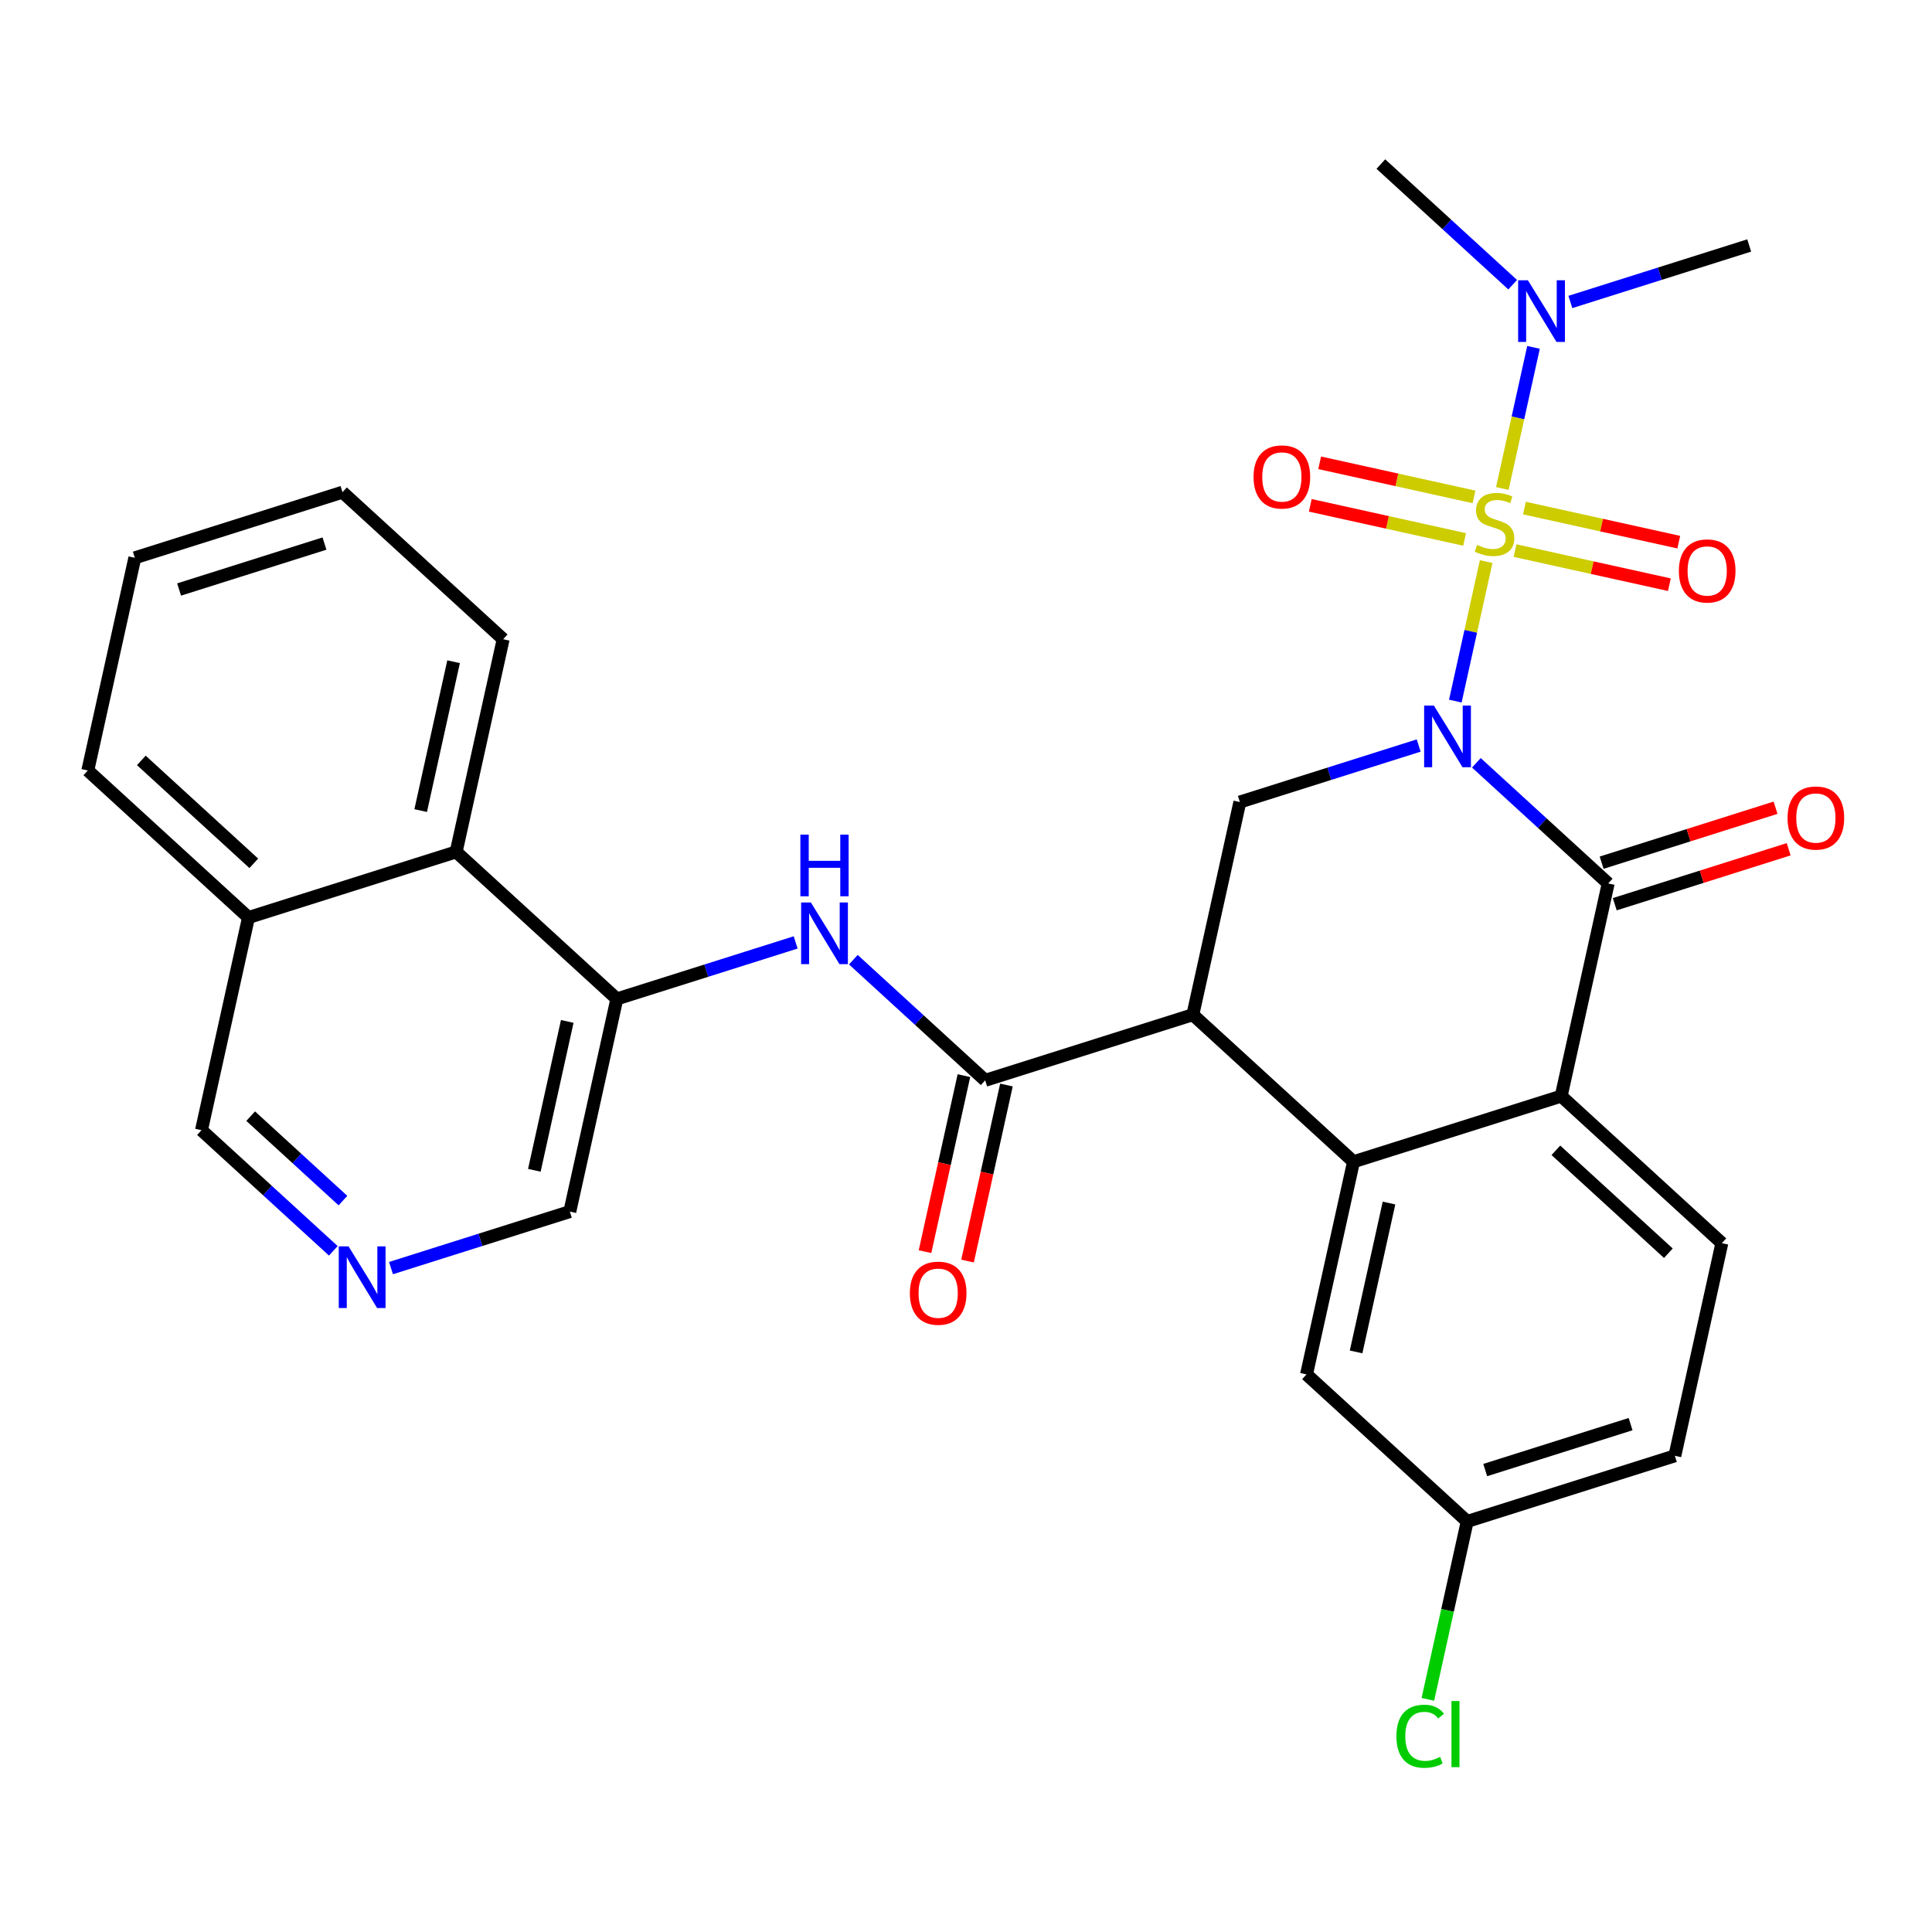 <?xml version='1.0' encoding='iso-8859-1'?>
<svg version='1.1' baseProfile='full'
              xmlns='http://www.w3.org/2000/svg'
                      xmlns:rdkit='http://www.rdkit.org/xml'
                      xmlns:xlink='http://www.w3.org/1999/xlink'
                  xml:space='preserve'
width='300px' height='300px' viewBox='0 0 300 300'>
<!-- END OF HEADER -->
<rect style='opacity:1.0;fill:#FFFFFF;stroke:none' width='300' height='300' x='0' y='0'> </rect>
<rect style='opacity:1.0;fill:#FFFFFF;stroke:none' width='300' height='300' x='0' y='0'> </rect>
<path class='bond-0 atom-0 atom-1' d='M 271.615,38.115 L 257.73,42.503' style='fill:none;fill-rule:evenodd;stroke:#000000;stroke-width:2.0px;stroke-linecap:butt;stroke-linejoin:miter;stroke-opacity:1' />
<path class='bond-0 atom-0 atom-1' d='M 257.73,42.503 L 243.845,46.89' style='fill:none;fill-rule:evenodd;stroke:#0000FF;stroke-width:2.0px;stroke-linecap:butt;stroke-linejoin:miter;stroke-opacity:1' />
<path class='bond-1 atom-1 atom-2' d='M 234.89,44.208 L 224.654,34.841' style='fill:none;fill-rule:evenodd;stroke:#0000FF;stroke-width:2.0px;stroke-linecap:butt;stroke-linejoin:miter;stroke-opacity:1' />
<path class='bond-1 atom-1 atom-2' d='M 224.654,34.841 L 214.419,25.474' style='fill:none;fill-rule:evenodd;stroke:#000000;stroke-width:2.0px;stroke-linecap:butt;stroke-linejoin:miter;stroke-opacity:1' />
<path class='bond-2 atom-1 atom-3' d='M 238.122,53.94 L 235.701,64.895' style='fill:none;fill-rule:evenodd;stroke:#0000FF;stroke-width:2.0px;stroke-linecap:butt;stroke-linejoin:miter;stroke-opacity:1' />
<path class='bond-2 atom-1 atom-3' d='M 235.701,64.895 L 233.28,75.851' style='fill:none;fill-rule:evenodd;stroke:#CCCC00;stroke-width:2.0px;stroke-linecap:butt;stroke-linejoin:miter;stroke-opacity:1' />
<path class='bond-3 atom-3 atom-4' d='M 235.256,85.495 L 247.238,88.144' style='fill:none;fill-rule:evenodd;stroke:#CCCC00;stroke-width:2.0px;stroke-linecap:butt;stroke-linejoin:miter;stroke-opacity:1' />
<path class='bond-3 atom-3 atom-4' d='M 247.238,88.144 L 259.22,90.792' style='fill:none;fill-rule:evenodd;stroke:#FF0000;stroke-width:2.0px;stroke-linecap:butt;stroke-linejoin:miter;stroke-opacity:1' />
<path class='bond-3 atom-3 atom-4' d='M 236.715,78.891 L 248.697,81.539' style='fill:none;fill-rule:evenodd;stroke:#CCCC00;stroke-width:2.0px;stroke-linecap:butt;stroke-linejoin:miter;stroke-opacity:1' />
<path class='bond-3 atom-3 atom-4' d='M 248.697,81.539 L 260.68,84.187' style='fill:none;fill-rule:evenodd;stroke:#FF0000;stroke-width:2.0px;stroke-linecap:butt;stroke-linejoin:miter;stroke-opacity:1' />
<path class='bond-4 atom-3 atom-5' d='M 228.883,77.16 L 216.901,74.512' style='fill:none;fill-rule:evenodd;stroke:#CCCC00;stroke-width:2.0px;stroke-linecap:butt;stroke-linejoin:miter;stroke-opacity:1' />
<path class='bond-4 atom-3 atom-5' d='M 216.901,74.512 L 204.918,71.864' style='fill:none;fill-rule:evenodd;stroke:#FF0000;stroke-width:2.0px;stroke-linecap:butt;stroke-linejoin:miter;stroke-opacity:1' />
<path class='bond-4 atom-3 atom-5' d='M 227.423,83.764 L 215.441,81.116' style='fill:none;fill-rule:evenodd;stroke:#CCCC00;stroke-width:2.0px;stroke-linecap:butt;stroke-linejoin:miter;stroke-opacity:1' />
<path class='bond-4 atom-3 atom-5' d='M 215.441,81.116 L 203.459,78.468' style='fill:none;fill-rule:evenodd;stroke:#FF0000;stroke-width:2.0px;stroke-linecap:butt;stroke-linejoin:miter;stroke-opacity:1' />
<path class='bond-5 atom-3 atom-6' d='M 230.77,87.205 L 228.376,98.036' style='fill:none;fill-rule:evenodd;stroke:#CCCC00;stroke-width:2.0px;stroke-linecap:butt;stroke-linejoin:miter;stroke-opacity:1' />
<path class='bond-5 atom-3 atom-6' d='M 228.376,98.036 L 225.983,108.866' style='fill:none;fill-rule:evenodd;stroke:#0000FF;stroke-width:2.0px;stroke-linecap:butt;stroke-linejoin:miter;stroke-opacity:1' />
<path class='bond-6 atom-6 atom-7' d='M 220.293,115.765 L 206.408,120.153' style='fill:none;fill-rule:evenodd;stroke:#0000FF;stroke-width:2.0px;stroke-linecap:butt;stroke-linejoin:miter;stroke-opacity:1' />
<path class='bond-6 atom-6 atom-7' d='M 206.408,120.153 L 192.524,124.541' style='fill:none;fill-rule:evenodd;stroke:#000000;stroke-width:2.0px;stroke-linecap:butt;stroke-linejoin:miter;stroke-opacity:1' />
<path class='bond-30 atom-29 atom-6' d='M 249.72,137.182 L 239.484,127.815' style='fill:none;fill-rule:evenodd;stroke:#000000;stroke-width:2.0px;stroke-linecap:butt;stroke-linejoin:miter;stroke-opacity:1' />
<path class='bond-30 atom-29 atom-6' d='M 239.484,127.815 L 229.249,118.448' style='fill:none;fill-rule:evenodd;stroke:#0000FF;stroke-width:2.0px;stroke-linecap:butt;stroke-linejoin:miter;stroke-opacity:1' />
<path class='bond-7 atom-7 atom-8' d='M 192.524,124.541 L 185.225,157.563' style='fill:none;fill-rule:evenodd;stroke:#000000;stroke-width:2.0px;stroke-linecap:butt;stroke-linejoin:miter;stroke-opacity:1' />
<path class='bond-8 atom-8 atom-9' d='M 185.225,157.563 L 152.978,167.753' style='fill:none;fill-rule:evenodd;stroke:#000000;stroke-width:2.0px;stroke-linecap:butt;stroke-linejoin:miter;stroke-opacity:1' />
<path class='bond-21 atom-8 atom-22' d='M 185.225,157.563 L 210.174,180.395' style='fill:none;fill-rule:evenodd;stroke:#000000;stroke-width:2.0px;stroke-linecap:butt;stroke-linejoin:miter;stroke-opacity:1' />
<path class='bond-9 atom-9 atom-10' d='M 149.676,167.024 L 146.655,180.691' style='fill:none;fill-rule:evenodd;stroke:#000000;stroke-width:2.0px;stroke-linecap:butt;stroke-linejoin:miter;stroke-opacity:1' />
<path class='bond-9 atom-9 atom-10' d='M 146.655,180.691 L 143.635,194.358' style='fill:none;fill-rule:evenodd;stroke:#FF0000;stroke-width:2.0px;stroke-linecap:butt;stroke-linejoin:miter;stroke-opacity:1' />
<path class='bond-9 atom-9 atom-10' d='M 156.28,168.483 L 153.26,182.15' style='fill:none;fill-rule:evenodd;stroke:#000000;stroke-width:2.0px;stroke-linecap:butt;stroke-linejoin:miter;stroke-opacity:1' />
<path class='bond-9 atom-9 atom-10' d='M 153.26,182.15 L 150.239,195.817' style='fill:none;fill-rule:evenodd;stroke:#FF0000;stroke-width:2.0px;stroke-linecap:butt;stroke-linejoin:miter;stroke-opacity:1' />
<path class='bond-10 atom-9 atom-11' d='M 152.978,167.753 L 142.742,158.386' style='fill:none;fill-rule:evenodd;stroke:#000000;stroke-width:2.0px;stroke-linecap:butt;stroke-linejoin:miter;stroke-opacity:1' />
<path class='bond-10 atom-9 atom-11' d='M 142.742,158.386 L 132.507,149.019' style='fill:none;fill-rule:evenodd;stroke:#0000FF;stroke-width:2.0px;stroke-linecap:butt;stroke-linejoin:miter;stroke-opacity:1' />
<path class='bond-11 atom-11 atom-12' d='M 123.551,146.337 L 109.666,150.725' style='fill:none;fill-rule:evenodd;stroke:#0000FF;stroke-width:2.0px;stroke-linecap:butt;stroke-linejoin:miter;stroke-opacity:1' />
<path class='bond-11 atom-11 atom-12' d='M 109.666,150.725 L 95.782,155.112' style='fill:none;fill-rule:evenodd;stroke:#000000;stroke-width:2.0px;stroke-linecap:butt;stroke-linejoin:miter;stroke-opacity:1' />
<path class='bond-12 atom-12 atom-13' d='M 95.782,155.112 L 88.483,188.135' style='fill:none;fill-rule:evenodd;stroke:#000000;stroke-width:2.0px;stroke-linecap:butt;stroke-linejoin:miter;stroke-opacity:1' />
<path class='bond-12 atom-12 atom-13' d='M 88.082,158.606 L 82.974,181.722' style='fill:none;fill-rule:evenodd;stroke:#000000;stroke-width:2.0px;stroke-linecap:butt;stroke-linejoin:miter;stroke-opacity:1' />
<path class='bond-31 atom-21 atom-12' d='M 70.833,132.281 L 95.782,155.112' style='fill:none;fill-rule:evenodd;stroke:#000000;stroke-width:2.0px;stroke-linecap:butt;stroke-linejoin:miter;stroke-opacity:1' />
<path class='bond-13 atom-13 atom-14' d='M 88.483,188.135 L 74.598,192.522' style='fill:none;fill-rule:evenodd;stroke:#000000;stroke-width:2.0px;stroke-linecap:butt;stroke-linejoin:miter;stroke-opacity:1' />
<path class='bond-13 atom-13 atom-14' d='M 74.598,192.522 L 60.714,196.91' style='fill:none;fill-rule:evenodd;stroke:#0000FF;stroke-width:2.0px;stroke-linecap:butt;stroke-linejoin:miter;stroke-opacity:1' />
<path class='bond-14 atom-14 atom-15' d='M 51.758,194.228 L 41.523,184.861' style='fill:none;fill-rule:evenodd;stroke:#0000FF;stroke-width:2.0px;stroke-linecap:butt;stroke-linejoin:miter;stroke-opacity:1' />
<path class='bond-14 atom-14 atom-15' d='M 41.523,184.861 L 31.287,175.494' style='fill:none;fill-rule:evenodd;stroke:#000000;stroke-width:2.0px;stroke-linecap:butt;stroke-linejoin:miter;stroke-opacity:1' />
<path class='bond-14 atom-14 atom-15' d='M 53.254,186.428 L 46.089,179.871' style='fill:none;fill-rule:evenodd;stroke:#0000FF;stroke-width:2.0px;stroke-linecap:butt;stroke-linejoin:miter;stroke-opacity:1' />
<path class='bond-14 atom-14 atom-15' d='M 46.089,179.871 L 38.924,173.314' style='fill:none;fill-rule:evenodd;stroke:#000000;stroke-width:2.0px;stroke-linecap:butt;stroke-linejoin:miter;stroke-opacity:1' />
<path class='bond-15 atom-15 atom-16' d='M 31.287,175.494 L 38.585,142.471' style='fill:none;fill-rule:evenodd;stroke:#000000;stroke-width:2.0px;stroke-linecap:butt;stroke-linejoin:miter;stroke-opacity:1' />
<path class='bond-16 atom-16 atom-17' d='M 38.585,142.471 L 13.636,119.64' style='fill:none;fill-rule:evenodd;stroke:#000000;stroke-width:2.0px;stroke-linecap:butt;stroke-linejoin:miter;stroke-opacity:1' />
<path class='bond-16 atom-16 atom-17' d='M 39.409,134.057 L 21.945,118.075' style='fill:none;fill-rule:evenodd;stroke:#000000;stroke-width:2.0px;stroke-linecap:butt;stroke-linejoin:miter;stroke-opacity:1' />
<path class='bond-33 atom-21 atom-16' d='M 70.833,132.281 L 38.585,142.471' style='fill:none;fill-rule:evenodd;stroke:#000000;stroke-width:2.0px;stroke-linecap:butt;stroke-linejoin:miter;stroke-opacity:1' />
<path class='bond-17 atom-17 atom-18' d='M 13.636,119.64 L 20.935,86.617' style='fill:none;fill-rule:evenodd;stroke:#000000;stroke-width:2.0px;stroke-linecap:butt;stroke-linejoin:miter;stroke-opacity:1' />
<path class='bond-18 atom-18 atom-19' d='M 20.935,86.617 L 53.182,76.427' style='fill:none;fill-rule:evenodd;stroke:#000000;stroke-width:2.0px;stroke-linecap:butt;stroke-linejoin:miter;stroke-opacity:1' />
<path class='bond-18 atom-18 atom-19' d='M 27.81,91.538 L 50.383,84.405' style='fill:none;fill-rule:evenodd;stroke:#000000;stroke-width:2.0px;stroke-linecap:butt;stroke-linejoin:miter;stroke-opacity:1' />
<path class='bond-19 atom-19 atom-20' d='M 53.182,76.427 L 78.131,99.258' style='fill:none;fill-rule:evenodd;stroke:#000000;stroke-width:2.0px;stroke-linecap:butt;stroke-linejoin:miter;stroke-opacity:1' />
<path class='bond-20 atom-20 atom-21' d='M 78.131,99.258 L 70.833,132.281' style='fill:none;fill-rule:evenodd;stroke:#000000;stroke-width:2.0px;stroke-linecap:butt;stroke-linejoin:miter;stroke-opacity:1' />
<path class='bond-20 atom-20 atom-21' d='M 70.432,102.752 L 65.323,125.868' style='fill:none;fill-rule:evenodd;stroke:#000000;stroke-width:2.0px;stroke-linecap:butt;stroke-linejoin:miter;stroke-opacity:1' />
<path class='bond-22 atom-22 atom-23' d='M 210.174,180.395 L 202.876,213.417' style='fill:none;fill-rule:evenodd;stroke:#000000;stroke-width:2.0px;stroke-linecap:butt;stroke-linejoin:miter;stroke-opacity:1' />
<path class='bond-22 atom-22 atom-23' d='M 215.684,186.808 L 210.575,209.923' style='fill:none;fill-rule:evenodd;stroke:#000000;stroke-width:2.0px;stroke-linecap:butt;stroke-linejoin:miter;stroke-opacity:1' />
<path class='bond-32 atom-28 atom-22' d='M 242.421,170.204 L 210.174,180.395' style='fill:none;fill-rule:evenodd;stroke:#000000;stroke-width:2.0px;stroke-linecap:butt;stroke-linejoin:miter;stroke-opacity:1' />
<path class='bond-23 atom-23 atom-24' d='M 202.876,213.417 L 227.825,236.249' style='fill:none;fill-rule:evenodd;stroke:#000000;stroke-width:2.0px;stroke-linecap:butt;stroke-linejoin:miter;stroke-opacity:1' />
<path class='bond-24 atom-24 atom-25' d='M 227.825,236.249 L 224.772,250.061' style='fill:none;fill-rule:evenodd;stroke:#000000;stroke-width:2.0px;stroke-linecap:butt;stroke-linejoin:miter;stroke-opacity:1' />
<path class='bond-24 atom-24 atom-25' d='M 224.772,250.061 L 221.719,263.873' style='fill:none;fill-rule:evenodd;stroke:#00CC00;stroke-width:2.0px;stroke-linecap:butt;stroke-linejoin:miter;stroke-opacity:1' />
<path class='bond-25 atom-24 atom-26' d='M 227.825,236.249 L 260.072,226.058' style='fill:none;fill-rule:evenodd;stroke:#000000;stroke-width:2.0px;stroke-linecap:butt;stroke-linejoin:miter;stroke-opacity:1' />
<path class='bond-25 atom-24 atom-26' d='M 230.624,228.27 L 253.197,221.137' style='fill:none;fill-rule:evenodd;stroke:#000000;stroke-width:2.0px;stroke-linecap:butt;stroke-linejoin:miter;stroke-opacity:1' />
<path class='bond-26 atom-26 atom-27' d='M 260.072,226.058 L 267.37,193.036' style='fill:none;fill-rule:evenodd;stroke:#000000;stroke-width:2.0px;stroke-linecap:butt;stroke-linejoin:miter;stroke-opacity:1' />
<path class='bond-27 atom-27 atom-28' d='M 267.37,193.036 L 242.421,170.204' style='fill:none;fill-rule:evenodd;stroke:#000000;stroke-width:2.0px;stroke-linecap:butt;stroke-linejoin:miter;stroke-opacity:1' />
<path class='bond-27 atom-27 atom-28' d='M 259.062,194.601 L 241.597,178.618' style='fill:none;fill-rule:evenodd;stroke:#000000;stroke-width:2.0px;stroke-linecap:butt;stroke-linejoin:miter;stroke-opacity:1' />
<path class='bond-28 atom-28 atom-29' d='M 242.421,170.204 L 249.72,137.182' style='fill:none;fill-rule:evenodd;stroke:#000000;stroke-width:2.0px;stroke-linecap:butt;stroke-linejoin:miter;stroke-opacity:1' />
<path class='bond-29 atom-29 atom-30' d='M 250.739,140.406 L 264.242,136.139' style='fill:none;fill-rule:evenodd;stroke:#000000;stroke-width:2.0px;stroke-linecap:butt;stroke-linejoin:miter;stroke-opacity:1' />
<path class='bond-29 atom-29 atom-30' d='M 264.242,136.139 L 277.744,131.872' style='fill:none;fill-rule:evenodd;stroke:#FF0000;stroke-width:2.0px;stroke-linecap:butt;stroke-linejoin:miter;stroke-opacity:1' />
<path class='bond-29 atom-29 atom-30' d='M 248.701,133.957 L 262.203,129.69' style='fill:none;fill-rule:evenodd;stroke:#000000;stroke-width:2.0px;stroke-linecap:butt;stroke-linejoin:miter;stroke-opacity:1' />
<path class='bond-29 atom-29 atom-30' d='M 262.203,129.69 L 275.706,125.423' style='fill:none;fill-rule:evenodd;stroke:#FF0000;stroke-width:2.0px;stroke-linecap:butt;stroke-linejoin:miter;stroke-opacity:1' />
<path  class='atom-1' d='M 237.25 43.517
L 240.389 48.59
Q 240.7 49.09, 241.201 49.996
Q 241.701 50.903, 241.728 50.957
L 241.728 43.517
L 243 43.517
L 243 53.094
L 241.688 53.094
L 238.319 47.548
Q 237.927 46.898, 237.507 46.154
Q 237.102 45.41, 236.98 45.181
L 236.98 53.094
L 235.735 53.094
L 235.735 43.517
L 237.25 43.517
' fill='#0000FF'/>
<path  class='atom-3' d='M 229.364 84.615
Q 229.472 84.656, 229.918 84.845
Q 230.365 85.034, 230.852 85.156
Q 231.352 85.264, 231.839 85.264
Q 232.746 85.264, 233.273 84.831
Q 233.801 84.385, 233.801 83.614
Q 233.801 83.086, 233.53 82.762
Q 233.273 82.437, 232.867 82.261
Q 232.462 82.085, 231.785 81.882
Q 230.933 81.625, 230.419 81.382
Q 229.918 81.138, 229.553 80.624
Q 229.201 80.11, 229.201 79.244
Q 229.201 78.04, 230.013 77.296
Q 230.838 76.552, 232.462 76.552
Q 233.571 76.552, 234.829 77.08
L 234.518 78.122
Q 233.368 77.648, 232.502 77.648
Q 231.569 77.648, 231.055 78.04
Q 230.541 78.419, 230.554 79.082
Q 230.554 79.596, 230.811 79.907
Q 231.082 80.218, 231.46 80.394
Q 231.853 80.57, 232.502 80.773
Q 233.368 81.044, 233.882 81.314
Q 234.396 81.585, 234.761 82.139
Q 235.14 82.68, 235.14 83.614
Q 235.14 84.94, 234.247 85.656
Q 233.368 86.36, 231.893 86.36
Q 231.041 86.36, 230.392 86.171
Q 229.756 85.995, 228.998 85.684
L 229.364 84.615
' fill='#CCCC00'/>
<path  class='atom-4' d='M 260.695 88.653
Q 260.695 86.353, 261.831 85.068
Q 262.968 83.783, 265.091 83.783
Q 267.215 83.783, 268.352 85.068
Q 269.488 86.353, 269.488 88.653
Q 269.488 90.98, 268.338 92.305
Q 267.188 93.618, 265.091 93.618
Q 262.981 93.618, 261.831 92.305
Q 260.695 90.993, 260.695 88.653
M 265.091 92.535
Q 266.552 92.535, 267.337 91.561
Q 268.135 90.574, 268.135 88.653
Q 268.135 86.773, 267.337 85.826
Q 266.552 84.865, 265.091 84.865
Q 263.631 84.865, 262.832 85.812
Q 262.048 86.759, 262.048 88.653
Q 262.048 90.588, 262.832 91.561
Q 263.631 92.535, 265.091 92.535
' fill='#FF0000'/>
<path  class='atom-5' d='M 194.65 74.056
Q 194.65 71.757, 195.787 70.472
Q 196.923 69.186, 199.047 69.186
Q 201.171 69.186, 202.307 70.472
Q 203.443 71.757, 203.443 74.056
Q 203.443 76.383, 202.294 77.709
Q 201.144 79.021, 199.047 79.021
Q 196.937 79.021, 195.787 77.709
Q 194.65 76.397, 194.65 74.056
M 199.047 77.939
Q 200.508 77.939, 201.293 76.965
Q 202.091 75.977, 202.091 74.056
Q 202.091 72.176, 201.293 71.229
Q 200.508 70.269, 199.047 70.269
Q 197.586 70.269, 196.788 71.216
Q 196.003 72.162, 196.003 74.056
Q 196.003 75.991, 196.788 76.965
Q 197.586 77.939, 199.047 77.939
' fill='#FF0000'/>
<path  class='atom-6' d='M 222.654 109.561
L 225.792 114.634
Q 226.103 115.135, 226.604 116.041
Q 227.104 116.947, 227.131 117.001
L 227.131 109.561
L 228.403 109.561
L 228.403 119.139
L 227.091 119.139
L 223.722 113.592
Q 223.33 112.943, 222.911 112.199
Q 222.505 111.455, 222.383 111.225
L 222.383 119.139
L 221.139 119.139
L 221.139 109.561
L 222.654 109.561
' fill='#0000FF'/>
<path  class='atom-10' d='M 141.283 200.803
Q 141.283 198.503, 142.419 197.218
Q 143.556 195.933, 145.68 195.933
Q 147.803 195.933, 148.94 197.218
Q 150.076 198.503, 150.076 200.803
Q 150.076 203.13, 148.926 204.455
Q 147.776 205.767, 145.68 205.767
Q 143.569 205.767, 142.419 204.455
Q 141.283 203.143, 141.283 200.803
M 145.68 204.685
Q 147.141 204.685, 147.925 203.711
Q 148.723 202.724, 148.723 200.803
Q 148.723 198.922, 147.925 197.975
Q 147.141 197.015, 145.68 197.015
Q 144.219 197.015, 143.42 197.962
Q 142.636 198.909, 142.636 200.803
Q 142.636 202.737, 143.42 203.711
Q 144.219 204.685, 145.68 204.685
' fill='#FF0000'/>
<path  class='atom-11' d='M 125.912 140.133
L 129.05 145.206
Q 129.361 145.706, 129.862 146.613
Q 130.362 147.519, 130.39 147.573
L 130.39 140.133
L 131.661 140.133
L 131.661 149.711
L 130.349 149.711
L 126.981 144.164
Q 126.588 143.515, 126.169 142.771
Q 125.763 142.027, 125.641 141.797
L 125.641 149.711
L 124.397 149.711
L 124.397 140.133
L 125.912 140.133
' fill='#0000FF'/>
<path  class='atom-11' d='M 124.282 129.598
L 125.58 129.598
L 125.58 133.669
L 130.477 133.669
L 130.477 129.598
L 131.776 129.598
L 131.776 139.175
L 130.477 139.175
L 130.477 134.752
L 125.58 134.752
L 125.58 139.175
L 124.282 139.175
L 124.282 129.598
' fill='#0000FF'/>
<path  class='atom-14' d='M 54.119 193.536
L 57.257 198.609
Q 57.568 199.11, 58.069 200.016
Q 58.569 200.923, 58.596 200.977
L 58.596 193.536
L 59.868 193.536
L 59.868 203.114
L 58.556 203.114
L 55.188 197.568
Q 54.795 196.918, 54.376 196.174
Q 53.97 195.43, 53.848 195.2
L 53.848 203.114
L 52.604 203.114
L 52.604 193.536
L 54.119 193.536
' fill='#0000FF'/>
<path  class='atom-25' d='M 216.833 269.602
Q 216.833 267.221, 217.943 265.977
Q 219.065 264.719, 221.189 264.719
Q 223.164 264.719, 224.22 266.112
L 223.327 266.843
Q 222.556 265.828, 221.189 265.828
Q 219.742 265.828, 218.971 266.802
Q 218.213 267.762, 218.213 269.602
Q 218.213 271.496, 218.998 272.47
Q 219.796 273.444, 221.338 273.444
Q 222.393 273.444, 223.624 272.808
L 224.003 273.823
Q 223.503 274.148, 222.745 274.337
Q 221.987 274.526, 221.149 274.526
Q 219.065 274.526, 217.943 273.255
Q 216.833 271.983, 216.833 269.602
' fill='#00CC00'/>
<path  class='atom-25' d='M 225.383 264.137
L 226.627 264.137
L 226.627 274.405
L 225.383 274.405
L 225.383 264.137
' fill='#00CC00'/>
<path  class='atom-30' d='M 277.571 127.018
Q 277.571 124.718, 278.707 123.433
Q 279.843 122.148, 281.967 122.148
Q 284.091 122.148, 285.227 123.433
Q 286.364 124.718, 286.364 127.018
Q 286.364 129.345, 285.214 130.671
Q 284.064 131.983, 281.967 131.983
Q 279.857 131.983, 278.707 130.671
Q 277.571 129.358, 277.571 127.018
M 281.967 130.901
Q 283.428 130.901, 284.213 129.927
Q 285.011 128.939, 285.011 127.018
Q 285.011 125.138, 284.213 124.191
Q 283.428 123.23, 281.967 123.23
Q 280.506 123.23, 279.708 124.177
Q 278.923 125.124, 278.923 127.018
Q 278.923 128.953, 279.708 129.927
Q 280.506 130.901, 281.967 130.901
' fill='#FF0000'/>
</svg>

